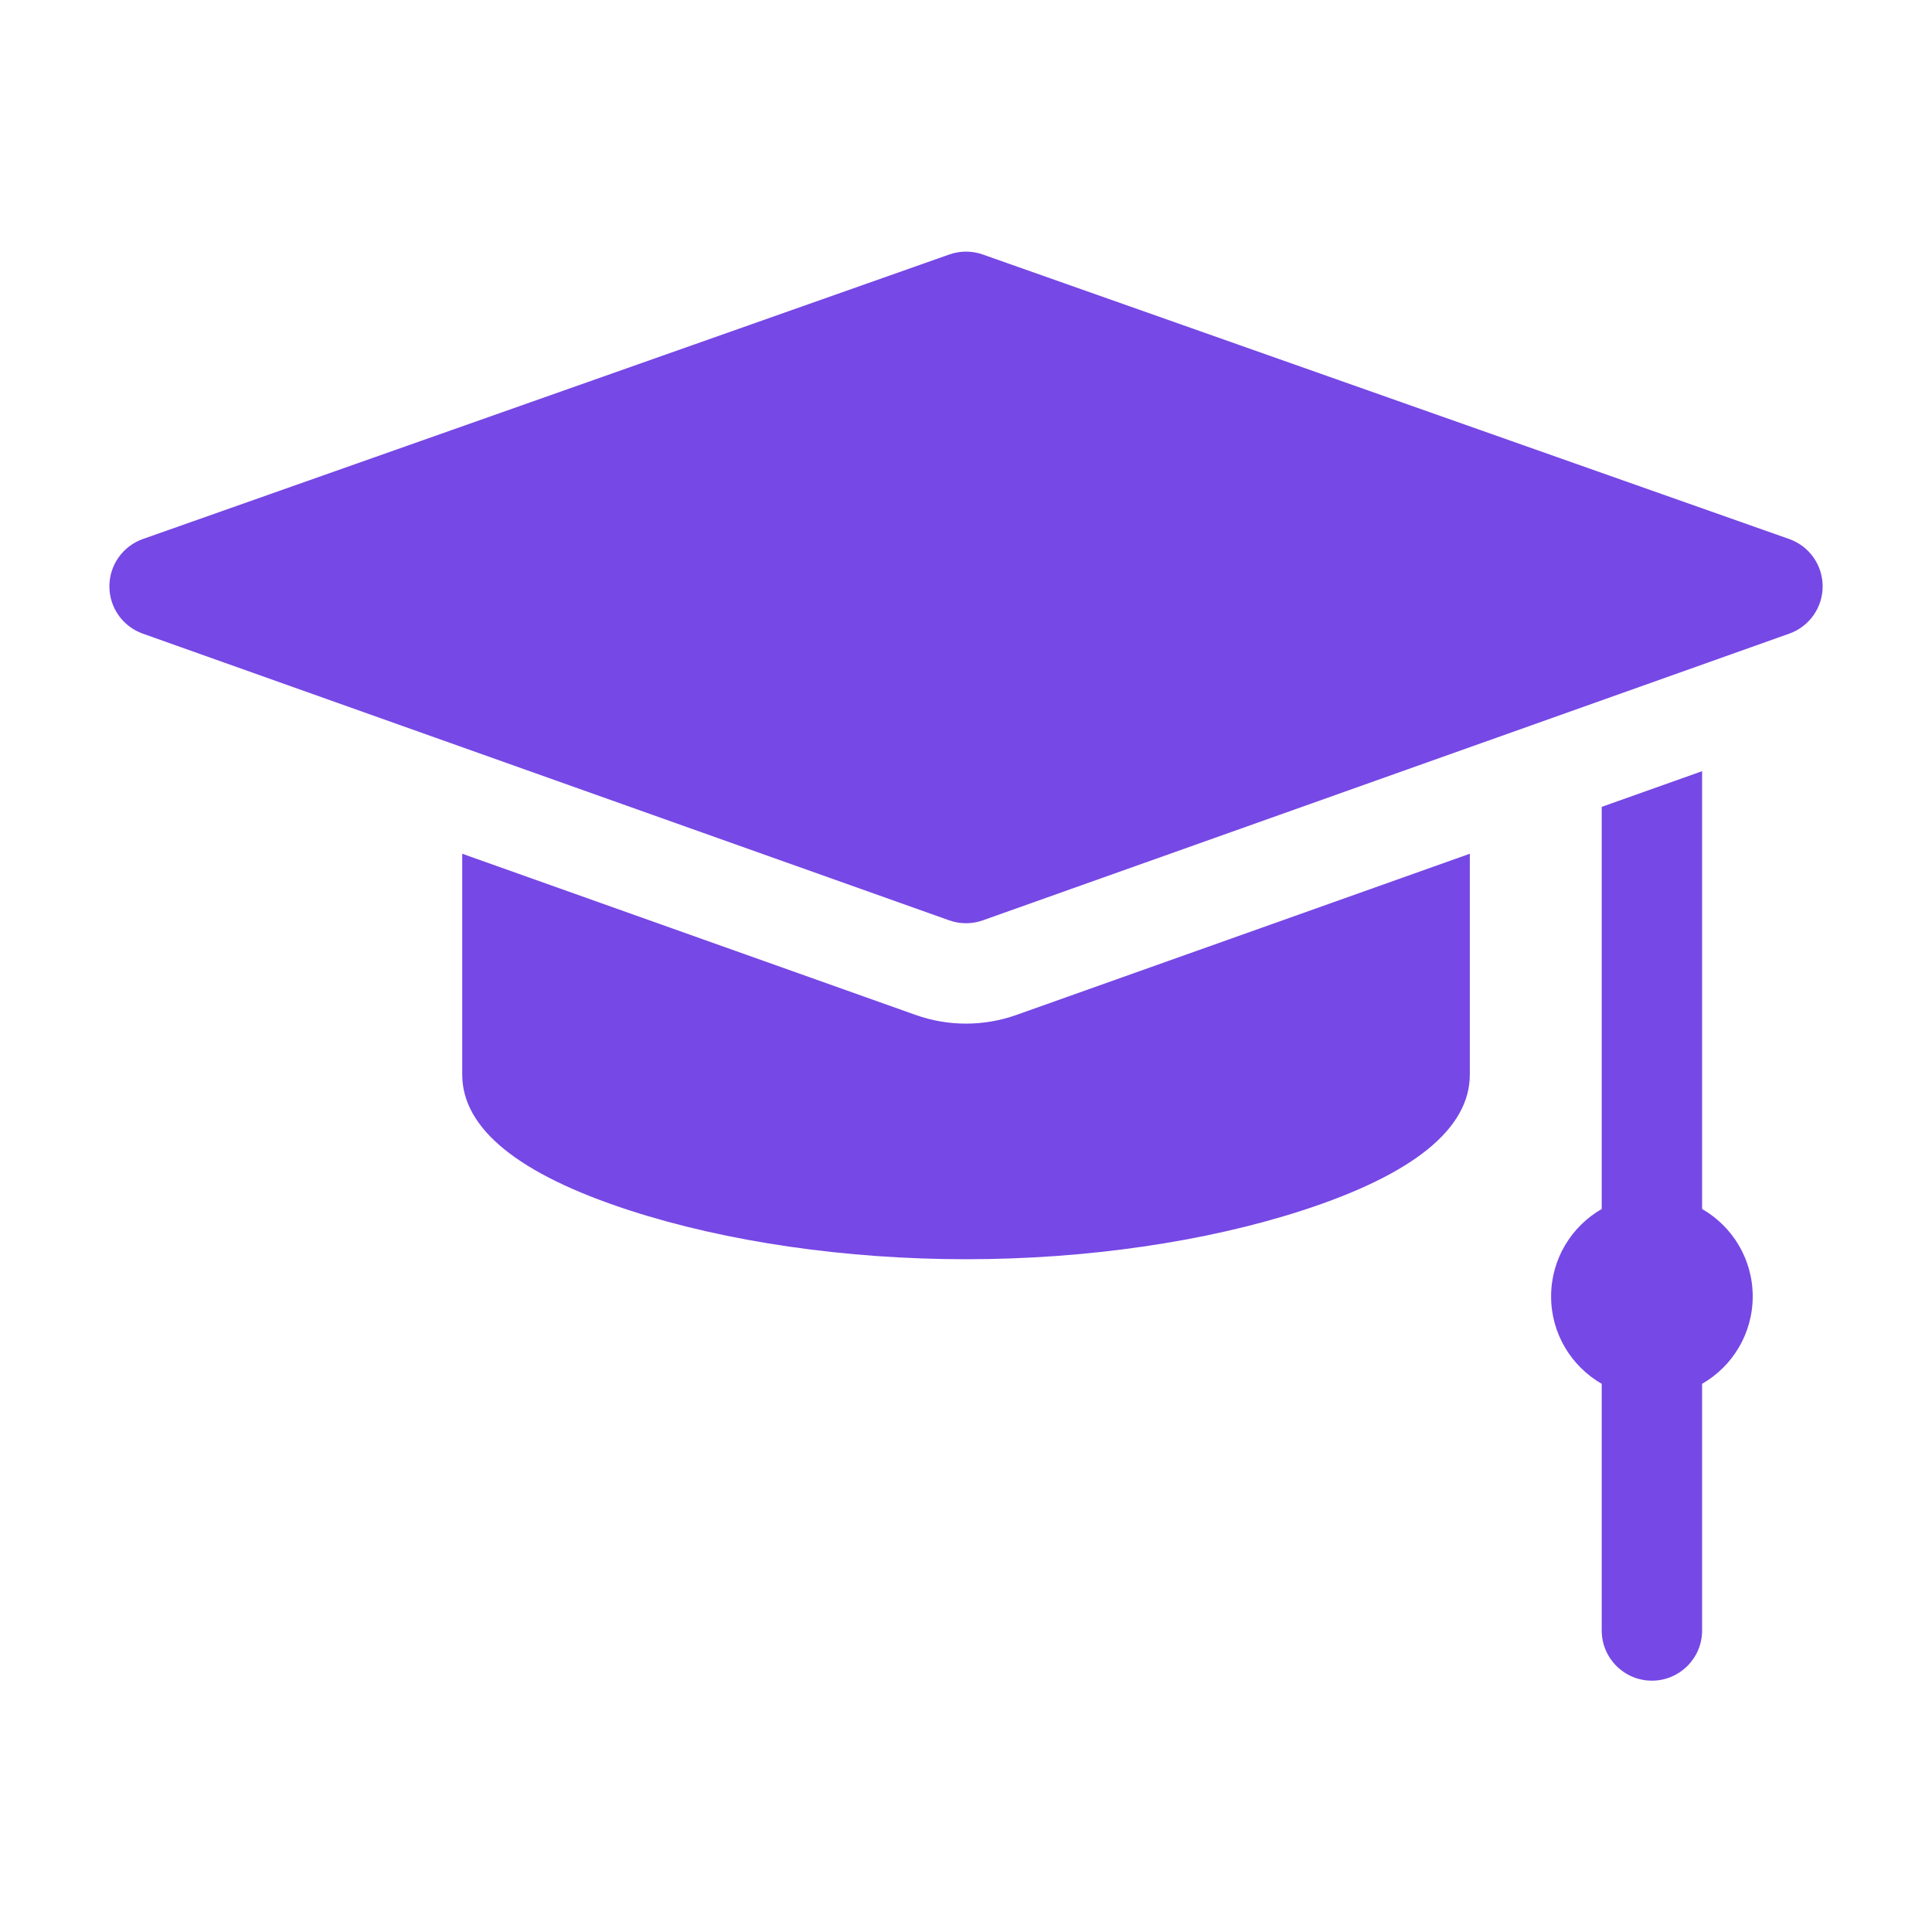 <?xml version="1.0" encoding="UTF-8" standalone="no"?>
<!DOCTYPE svg PUBLIC "-//W3C//DTD SVG 1.1//EN" "http://www.w3.org/Graphics/SVG/1.1/DTD/svg11.dtd">
<svg width="100%" height="100%" viewBox="0 0 500 500" version="1.1" xmlns="http://www.w3.org/2000/svg" xmlns:xlink="http://www.w3.org/1999/xlink" xml:space="preserve" xmlns:serif="http://www.serif.com/" style="fill-rule:evenodd;clip-rule:evenodd;stroke-linejoin:round;stroke-miterlimit:2;">
    <g transform="matrix(0.866,0,0,0.866,194.635,-96.378)">
        <g transform="matrix(1,0,0,1,-192.061,144.018)">
            <path d="M501.991,128.354L260.991,43.323C257.762,42.183 254.239,42.183 251.01,43.323L10.01,128.354C4.018,130.468 0.008,136.128 -0,142.482C-0.008,148.836 3.989,154.505 9.976,156.633L250.976,242.31C252.601,242.888 254.301,243.177 256,243.177C257.7,243.177 259.399,242.888 261.024,242.31L502.024,156.633C508.011,154.505 512.007,148.836 512,142.482C511.992,136.128 507.982,130.468 501.991,128.354Z" style="fill:rgb(118,72,229);fill-rule:nonzero;"/>
        </g>
        <g transform="matrix(1,0,0,1,-192.061,144.018)">
            <path d="M475.973,328.574L475.973,197.734L445.973,208.399L445.973,328.574C436.937,333.775 430.848,343.52 430.848,354.695C430.848,365.869 436.937,375.615 445.973,380.816L445.973,454.532C445.973,462.816 452.689,469.532 460.973,469.532C469.257,469.532 475.973,462.816 475.973,454.532L475.973,380.817C485.009,375.617 491.098,365.87 491.098,354.696C491.098,343.521 485.01,333.775 475.973,328.574Z" style="fill:rgb(118,72,229);fill-rule:nonzero;"/>
        </g>
        <g transform="matrix(1,0,0,1,-192.061,144.018)">
            <path d="M256,273.177C250.851,273.177 245.78,272.302 240.927,270.577L105.444,222.412L105.444,288.42C105.444,304.569 122.291,318.226 155.517,329.01C184.478,338.41 220.164,343.587 256,343.587C291.836,343.587 327.521,338.41 356.483,329.01C389.709,318.226 406.556,304.569 406.556,288.42L406.556,222.412L271.074,270.577C266.22,272.302 261.149,273.177 256,273.177Z" style="fill:rgb(118,72,229);fill-rule:nonzero;"/>
        </g>
    </g>
</svg>
